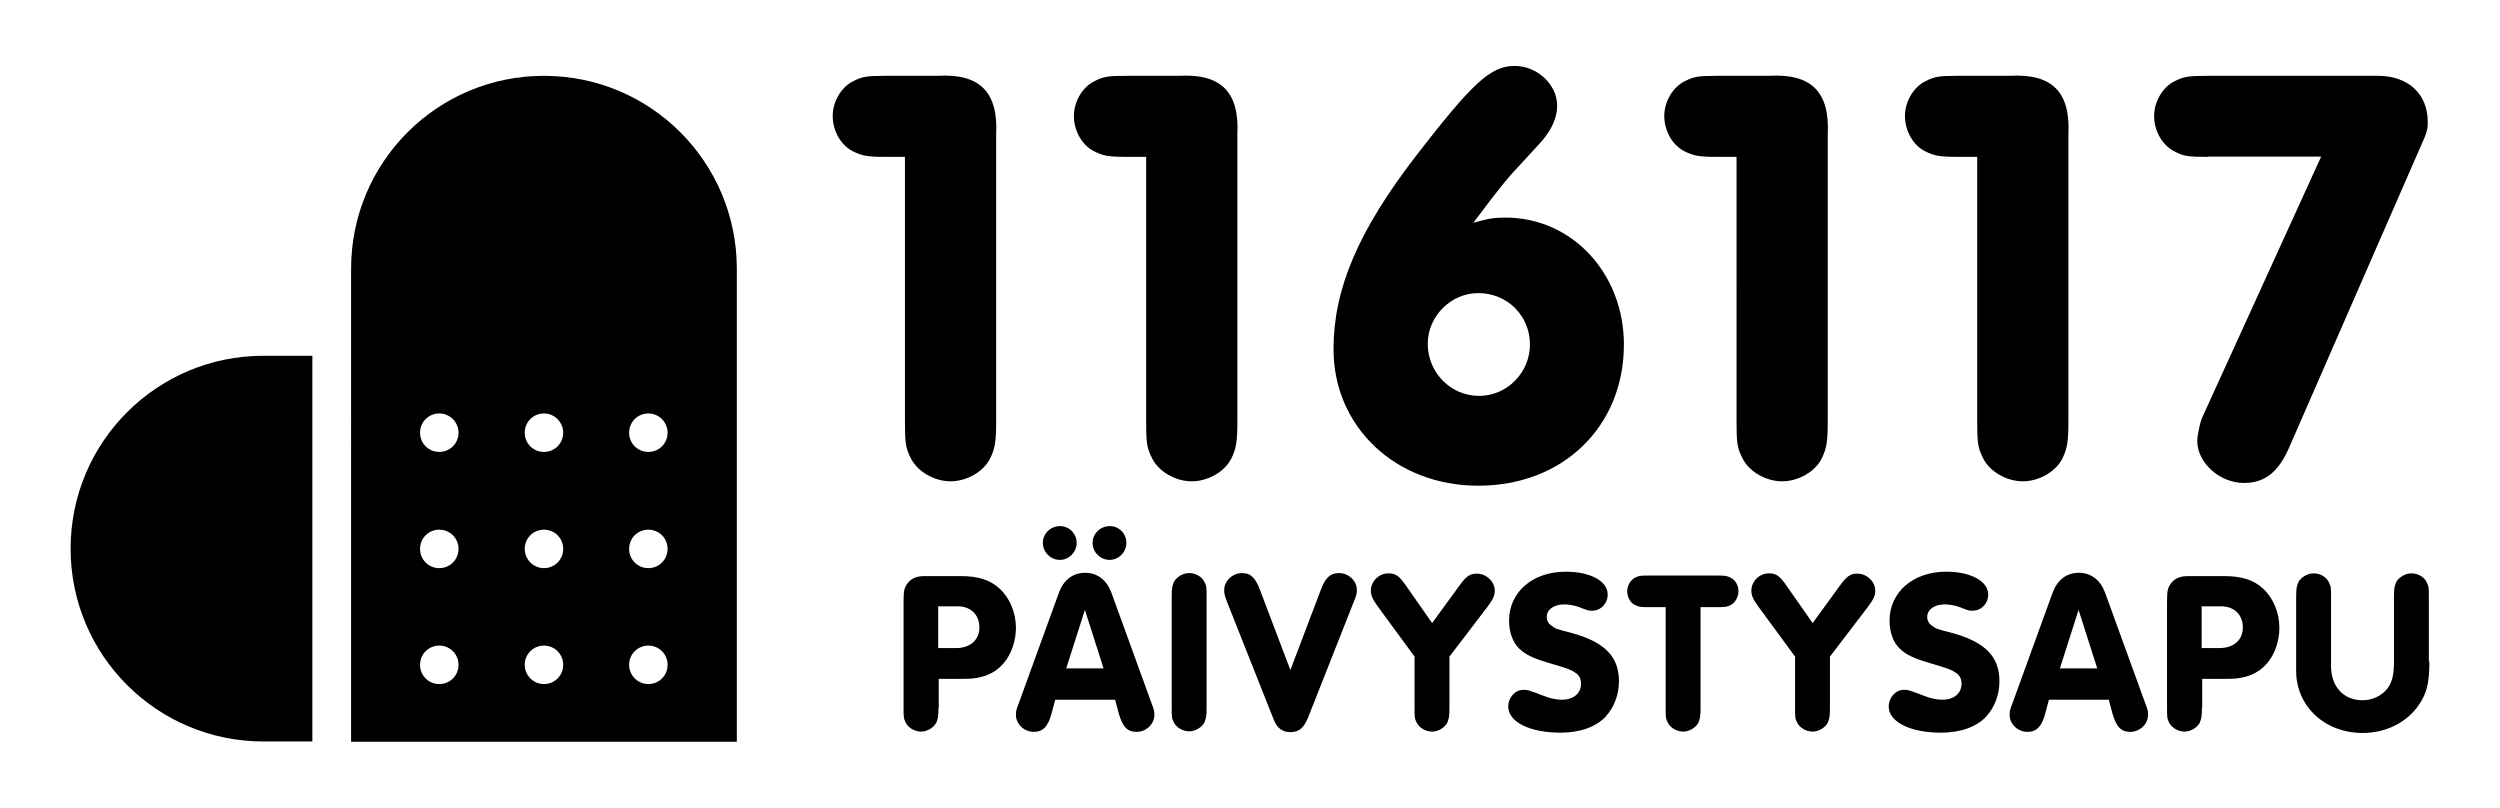 <?xml version="1.0" encoding="utf-8"?>
<!-- Generator: Adobe Illustrator 27.0.0, SVG Export Plug-In . SVG Version: 6.00 Build 0)  -->
<svg version="1.1" id="Layer_1" xmlns="http://www.w3.org/2000/svg" xmlns:xlink="http://www.w3.org/1999/xlink" x="0px" y="0px"
	 viewBox="0 0 910 294" style="enable-background:new 0 0 910 294;" xml:space="preserve">
<style type="text/css">
	.st0{fill:currentcolor;}
</style>
<g>
	<path class="st0" d="M113.7,129.5H95.9c-38.8,0-70.2,31.4-70.2,70.2c0,38.8,31.4,70.2,70.2,70.2h17.8V129.5z"/>
	<path class="st0" d="M243,199.8c0,3.9-3.1,7-7,7c-3.9,0-7-3.1-7-7c0-3.9,3.1-7,7-7C239.9,192.8,243,195.9,243,199.8 M243,157.5
		c0,3.9-3.1,7-7,7c-3.9,0-7-3.1-7-7c0-3.9,3.1-7,7-7C239.9,150.5,243,153.7,243,157.5 M229,242c0-3.9,3.1-7,7-7c3.9,0,7,3.1,7,7
		s-3.1,7-7,7C232.1,249,229,245.8,229,242 M205,157.5c0,3.9-3.1,7-7,7s-7-3.1-7-7c0-3.9,3.1-7,7-7S205,153.7,205,157.5 M191,199.8
		c0-3.9,3.1-7,7-7s7,3.1,7,7c0,3.9-3.1,7-7,7S191,203.6,191,199.8 M191,242c0-3.9,3.1-7,7-7c3.9,0,7,3.1,7,7s-3.1,7-7,7
		C194.1,249,191,245.8,191,242 M166.9,242c0,3.9-3.1,7-7,7s-7-3.1-7-7s3.1-7,7-7S166.9,238.1,166.9,242 M166.9,199.8
		c0,3.9-3.1,7-7,7s-7-3.1-7-7c0-3.9,3.1-7,7-7S166.9,195.9,166.9,199.8 M166.9,157.5c0,3.9-3.1,7-7,7s-7-3.1-7-7c0-3.9,3.1-7,7-7
		S166.9,153.7,166.9,157.5 M268.2,270V97.8c0-38.8-31.4-70.2-70.2-70.2c-38.8,0-70.2,31.4-70.2,70.2V270H268.2z"/>
	<g>
		<path class="st0" d="M322.5,57.1c-7,0-8.7-0.4-12-2c-4.4-2.2-7.4-7.4-7.4-12.9c0-5.2,3.1-10.5,7.4-12.6c3.3-1.7,4.8-2,12-2h18.7
			c15.5-0.9,22.2,5.9,21.4,21.4v104.2c0,7.6-0.4,10-2.2,13.7c-2.4,4.8-8.5,8.3-14.4,8.3c-5.9,0-12-3.5-14.4-8.3
			c-2-3.9-2.2-5.7-2.2-13.7V57.1H322.5z"/>
		<path class="st0" d="M410.3,57.1c-7,0-8.7-0.4-12-2c-4.4-2.2-7.4-7.4-7.4-12.9c0-5.2,3.1-10.5,7.4-12.6c3.3-1.7,4.8-2,12-2H429
			c15.5-0.9,22.2,5.9,21.4,21.4v104.2c0,7.6-0.4,10-2.2,13.7c-2.4,4.8-8.5,8.3-14.4,8.3c-5.9,0-12-3.5-14.4-8.3
			c-2-3.9-2.2-5.7-2.2-13.7V57.1H410.3z"/>
		<path class="st0" d="M548,79.2c24.2,0,43.1,20.3,43.1,46.2c0,29.9-22.2,51.4-53,51.4c-30.1,0-52.7-21.4-52.7-49.7
			c0-21.8,8.9-42.9,29.9-70.2C536,30.1,542.6,24,551.3,24c8.3,0,15.5,6.8,15.5,14.4c0,3.7-1.3,7.2-4.1,11.1
			c-1.1,1.5-1.1,1.5-9.4,10.5c-4.8,5-8.7,10-17,21.1C541.5,79.6,543.7,79.2,548,79.2z M519.7,125.1c0,10.5,8.3,19,18.7,19
			c10.2,0,18.5-8.5,18.5-18.7c0-10.5-8.3-18.7-18.7-18.7C528.2,106.6,519.7,115.1,519.7,125.1z"/>
		<path class="st0" d="M625.2,57.1c-7,0-8.7-0.4-12-2c-4.4-2.2-7.4-7.4-7.4-12.9c0-5.2,3.1-10.5,7.4-12.6c3.3-1.7,4.8-2,12-2h18.7
			c15.5-0.9,22.2,5.9,21.4,21.4v104.2c0,7.6-0.4,10-2.2,13.7c-2.4,4.8-8.5,8.3-14.4,8.3c-5.9,0-12-3.5-14.4-8.3
			c-2-3.9-2.2-5.7-2.2-13.7V57.1H625.2z"/>
		<path class="st0" d="M712.8,57.1c-7,0-8.7-0.4-12-2c-4.4-2.2-7.4-7.4-7.4-12.9c0-5.2,3.1-10.5,7.4-12.6c3.3-1.7,4.8-2,12-2h18.7
			c15.5-0.9,22.2,5.9,21.4,21.4v104.2c0,7.6-0.4,10-2.2,13.7c-2.4,4.8-8.5,8.3-14.4,8.3c-5.9,0-12-3.5-14.4-8.3
			c-2-3.9-2.2-5.7-2.2-13.7V57.1H712.8z"/>
		<path class="st0" d="M803.7,57.1c-7.2,0-8.9-0.2-12.2-2c-4.4-2.2-7.4-7.4-7.4-12.9c0-5.2,3.1-10.5,7.4-12.6c3.3-1.7,5-2,12.2-2
			h61.9c10.9,0,18.1,6.5,18.1,16.8c0,2.6-0.2,3.7-2.8,9.4l-47.3,108.3c-4.1,9.8-9.2,13.7-16.8,13.7c-8.9,0-17-7.4-17-15.3
			c0-2,1.1-7,1.7-8.3l43.4-95.2H803.7z"/>
	</g>
	<g>
		<path class="st0" d="M341.6,257.7c0,3.1-0.2,3.9-0.8,5.4c-1,1.8-3.3,3.2-5.5,3.2c-2.3,0-4.6-1.3-5.6-3.2c-0.8-1.5-0.8-2.3-0.8-5.4
			v-38.8c0-3.9,0.3-4.9,1.3-6.4c1.5-2,3.4-2.8,6.4-2.8h1.6h11.5c6.4,0,10.8,1.4,14.2,4.6c3.7,3.4,5.9,8.8,5.9,14.2
			c0,4.7-1.6,9.5-4.3,12.7c-3.3,4-8,5.9-14.1,5.9h-9.7V257.7z M348,235.9c5.2,0,8.5-3,8.5-7.5c0-4.6-3.1-7.7-7.9-7.7h-7.1v15.2H348z
			"/>
		<path class="st0" d="M384.1,254.7l-1.3,4.9c-1.3,4.9-3.2,6.8-6.5,6.8c-3.5,0-6.5-2.8-6.5-6.2c0-1.4,0.1-1.8,1.1-4.4l14.6-40.2
			c1.7-4.5,5-7.1,9.5-7.1c4.4,0,7.8,2.6,9.5,7.1l14.6,40.2c1,2.6,1.1,3.1,1.1,4.4c0,3.3-2.9,6.2-6.5,6.2c-3.3,0-5.1-1.8-6.5-6.8
			l-1.3-4.9H384.1z M391.9,197.6c0,3.4-2.8,6.2-6.1,6.2c-3.4,0-6.2-2.8-6.2-6.2c0-3.4,2.8-6.1,6.3-6.1
			C389.1,191.5,391.9,194.2,391.9,197.6z M394.9,222l-6.8,21.3h13.6L394.9,222z M410,197.6c0,3.4-2.8,6.2-6.1,6.2
			c-3.4,0-6.2-2.8-6.2-6.2c0-3.4,2.8-6.1,6.3-6.1C407.3,191.5,410,194.2,410,197.6z"/>
		<path class="st0" d="M426.5,217.2c0-3.1,0.2-3.9,0.8-5.4c1-1.8,3.3-3.2,5.6-3.2c2.3,0,4.6,1.3,5.5,3.2c0.8,1.5,0.8,2.2,0.8,5.4
			v40.4c0,3.1-0.2,3.9-0.8,5.4c-1,1.8-3.3,3.2-5.5,3.2c-2.3,0-4.6-1.3-5.6-3.2c-0.8-1.5-0.8-2.2-0.8-5.4V217.2z"/>
		<path class="st0" d="M480.7,214.9c1.7-4.6,3.5-6.3,6.7-6.3c3.5,0,6.5,2.8,6.5,6.2c0,1.5-0.2,2-1.3,4.7l-16.5,41.8
			c-1.6,3.8-3.3,5.2-6.5,5.2c-2.7,0-4.8-1.5-5.9-4.4l-16.9-42.6c-0.9-2.3-1.2-3.3-1.2-4.7c0-3.3,3-6.2,6.5-6.2
			c3.2,0,4.9,1.7,6.6,6.3l11,29L480.7,214.9z"/>
		<path class="st0" d="M527.6,257.7c0,3.1-0.2,3.9-0.8,5.4c-1,1.8-3.3,3.2-5.5,3.2c-2.3,0-4.6-1.3-5.6-3.2c-0.8-1.5-0.8-2.2-0.8-5.4
			V239l-13.5-18.4c-1.8-2.5-2.4-3.9-2.4-5.6c0-3.4,2.9-6.3,6.4-6.3c2.6,0,3.9,0.9,6.4,4.5l9.5,13.6l9.9-13.6
			c2.5-3.5,3.9-4.4,6.4-4.4c3.4,0,6.5,2.9,6.5,6.2c0,1.8-0.6,3.1-2.6,5.8L527.6,239V257.7z"/>
		<path class="st0" d="M585.2,216.4c0,3.3-2.5,5.9-5.7,5.9c-1.3,0-1.3,0-4.4-1.2c-1.8-0.7-3.9-1.1-5.7-1.1c-3.8,0-6.4,1.9-6.4,4.6
			c0,1.3,0.7,2.5,1.8,3.2c1.5,1.1,1.5,1.1,6.9,2.5c12.3,3.3,17.6,8.6,17.6,17.7c0,4.9-1.8,9.5-4.8,12.8c-3.5,3.8-9.4,5.9-16.5,5.9
			c-11.1,0-19-3.9-19-9.5c0-3.3,2.5-6.1,5.5-6.1c1.6,0,1.6,0,7.7,2.3c1.9,0.8,4.4,1.3,6.3,1.3c4.3,0,7-2.3,7-5.9
			c0-1.8-0.8-3.2-2.2-4c-1.6-1.1-2.8-1.5-8.9-3.3c-6.5-1.9-9.1-3.2-11.5-5.5c-2.3-2.3-3.6-5.9-3.6-10.1c0-10.4,8.6-17.8,20.6-17.8
			C578.9,208.1,585.2,211.5,585.2,216.4z"/>
		<path class="st0" d="M619,257.7c0,3.1-0.2,3.9-0.8,5.4c-1,1.8-3.3,3.2-5.5,3.2c-2.3,0-4.6-1.3-5.6-3.2c-0.8-1.5-0.8-2.2-0.8-5.4
			V221h-6.4c-2.8,0-3.4-0.1-4.8-0.8c-1.7-0.8-2.8-2.9-2.8-5c0-2,1.2-4.1,2.8-4.9c1.3-0.7,1.9-0.8,4.8-0.8h25.3
			c2.8,0,3.4,0.1,4.8,0.8c1.7,0.8,2.8,2.9,2.8,4.9c0,2.1-1.2,4.2-2.8,5c-1.3,0.7-1.9,0.8-4.8,0.8H619V257.7z"/>
		<path class="st0" d="M666.1,257.7c0,3.1-0.2,3.9-0.8,5.4c-1,1.8-3.3,3.2-5.5,3.2c-2.3,0-4.6-1.3-5.6-3.2c-0.8-1.5-0.8-2.2-0.8-5.4
			V239l-13.5-18.4c-1.8-2.5-2.4-3.9-2.4-5.6c0-3.4,2.9-6.3,6.4-6.3c2.6,0,3.9,0.9,6.4,4.5l9.5,13.6l9.9-13.6
			c2.5-3.5,3.9-4.4,6.4-4.4c3.4,0,6.5,2.9,6.5,6.2c0,1.8-0.6,3.1-2.6,5.8L666.1,239V257.7z"/>
		<path class="st0" d="M723.7,216.4c0,3.3-2.5,5.9-5.7,5.9c-1.3,0-1.3,0-4.4-1.2c-1.8-0.7-3.9-1.1-5.7-1.1c-3.8,0-6.4,1.9-6.4,4.6
			c0,1.3,0.7,2.5,1.8,3.2c1.5,1.1,1.5,1.1,6.9,2.5c12.3,3.3,17.6,8.6,17.6,17.7c0,4.9-1.8,9.5-4.8,12.8c-3.5,3.8-9.4,5.9-16.5,5.9
			c-11.1,0-19-3.9-19-9.5c0-3.3,2.5-6.1,5.5-6.1c1.6,0,1.6,0,7.7,2.3c1.9,0.8,4.4,1.3,6.3,1.3c4.3,0,7-2.3,7-5.9
			c0-1.8-0.8-3.2-2.2-4c-1.6-1.1-2.8-1.5-8.9-3.3c-6.5-1.9-9.1-3.2-11.5-5.5c-2.3-2.3-3.6-5.9-3.6-10.1c0-10.4,8.6-17.8,20.6-17.8
			C717.3,208.1,723.7,211.5,723.7,216.4z"/>
		<path class="st0" d="M745.8,254.7l-1.3,4.9c-1.3,4.9-3.2,6.8-6.5,6.8c-3.5,0-6.5-2.8-6.5-6.2c0-1.4,0.1-1.8,1.1-4.4l14.6-40.2
			c1.7-4.5,5-7.1,9.5-7.1c4.4,0,7.8,2.6,9.5,7.1l14.6,40.2c1,2.6,1.1,3.1,1.1,4.4c0,3.3-2.9,6.2-6.5,6.2c-3.3,0-5.1-1.8-6.5-6.8
			l-1.3-4.9H745.8z M756.6,222l-6.8,21.3h13.6L756.6,222z"/>
		<path class="st0" d="M801.5,257.7c0,3.1-0.2,3.9-0.8,5.4c-1,1.8-3.3,3.2-5.5,3.2c-2.3,0-4.6-1.3-5.6-3.2c-0.8-1.5-0.8-2.3-0.8-5.4
			v-38.8c0-3.9,0.3-4.9,1.3-6.4c1.5-2,3.4-2.8,6.4-2.8h1.6h11.5c6.4,0,10.8,1.4,14.2,4.6c3.7,3.4,5.9,8.8,5.9,14.2
			c0,4.7-1.6,9.5-4.3,12.7c-3.3,4-8,5.9-14.1,5.9h-9.7V257.7z M807.9,235.9c5.2,0,8.5-3,8.5-7.5c0-4.6-3.1-7.7-7.9-7.7h-7.1v15.2
			H807.9z"/>
		<path class="st0" d="M884.3,240.8c0,8.3-1.1,12.2-4.5,16.7c-4.5,5.9-11.8,9.3-19.8,9.3c-13.8,0-24.2-9.7-24.2-22.6v-26.9
			c0-3.1,0.2-3.9,0.8-5.4c1-1.8,3.3-3.2,5.6-3.2c2.3,0,4.6,1.3,5.5,3.2c0.8,1.5,0.8,2.2,0.8,5.4v25.1c0,7.5,4.5,12.5,11.5,12.5
			c3.6,0,7.1-1.7,9.1-4.4c1.7-2.3,2.3-5,2.3-9.6v-23.6c0-3.1,0.2-3.9,0.8-5.4c1-1.8,3.3-3.2,5.6-3.2c2.3,0,4.6,1.3,5.5,3.2
			c0.8,1.5,0.8,2.2,0.8,5.4V240.8z"/>
	</g>
</g>
</svg>
